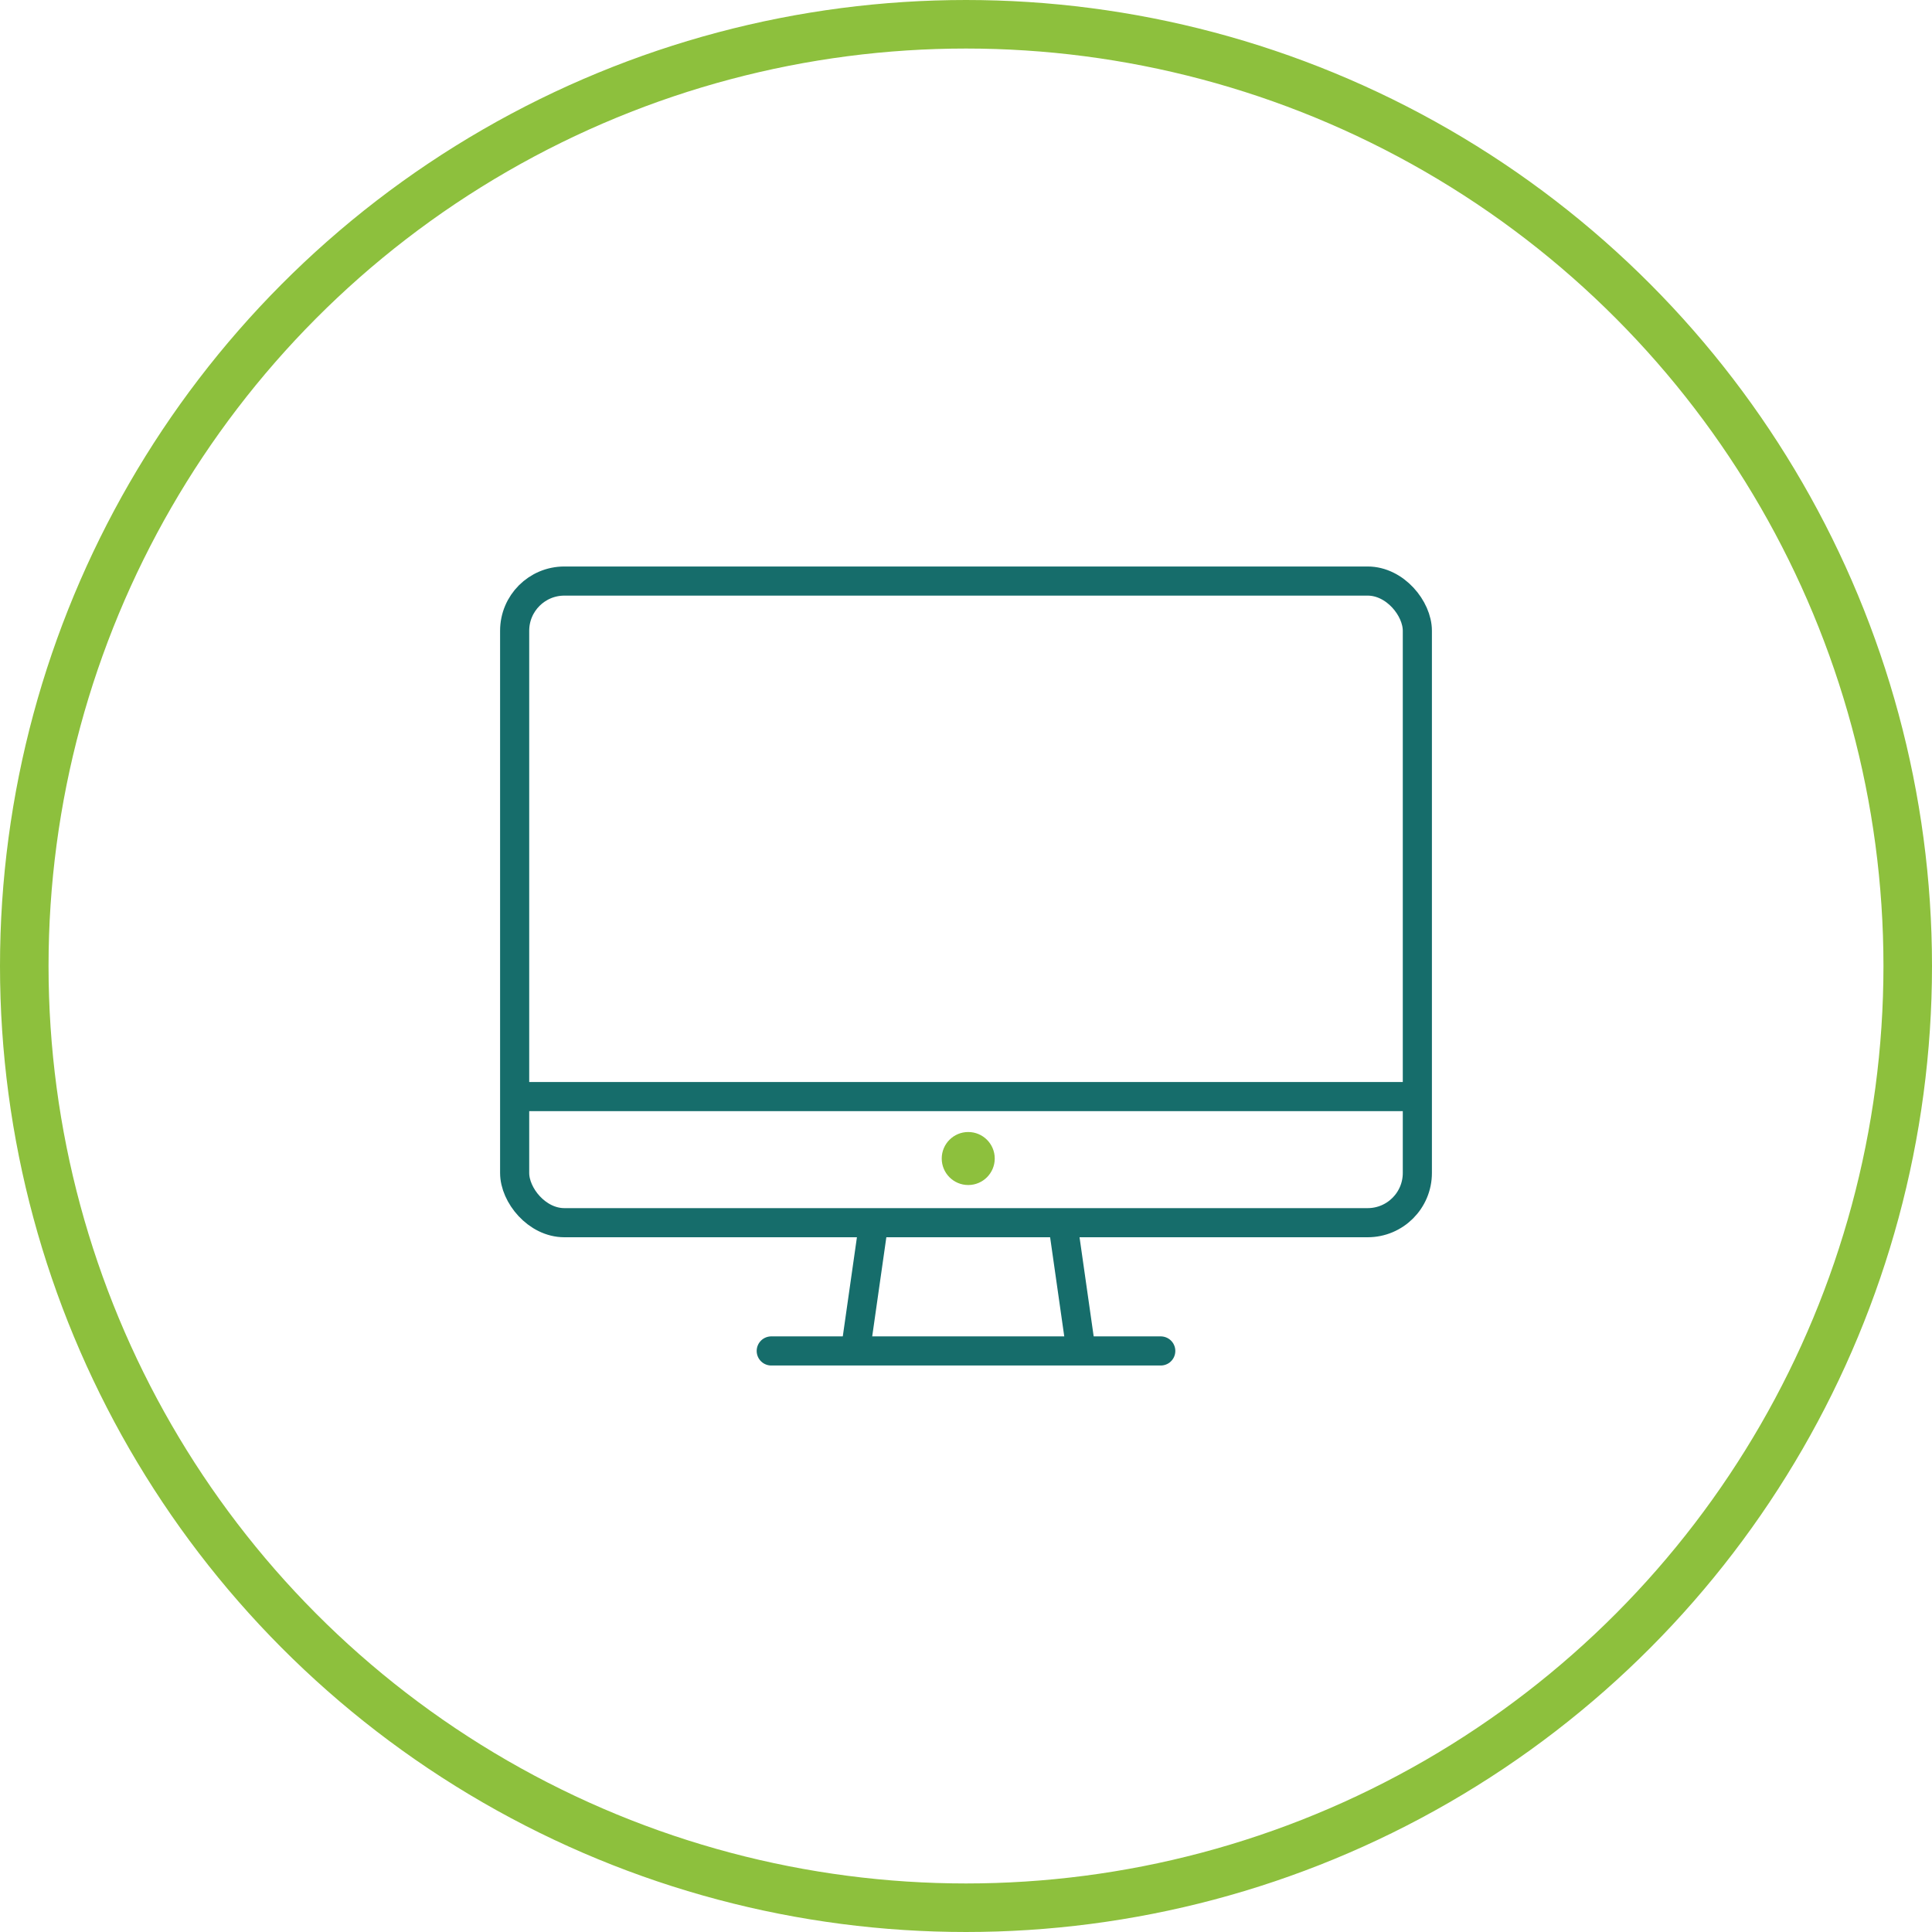 <svg xmlns="http://www.w3.org/2000/svg" viewBox="0 0 199 199"><defs><style>.cls-1,.cls-3,.cls-4{fill:none;}.cls-1{stroke:#8dc03d;stroke-width:5px;}.cls-1,.cls-3{stroke-miterlimit:10;}.cls-2{fill:#8dc03d;}.cls-3,.cls-4{stroke:#166d6b;stroke-width:3px;}.cls-4{stroke-linecap:round;stroke-linejoin:round;}</style></defs><title>Recurso 82</title><g id="Capa_2" data-name="Capa 2"><g id="Icon"><circle class="cls-1" cx="99.5" cy="99.5" r="97"/><circle class="cls-2" cx="99.73" cy="119.33" r="2.73"/><rect class="cls-3" x="53.01" y="59.85" width="92.98" height="66.09" rx="5.12"/><line class="cls-3" x1="53.24" y1="112.95" x2="146.22" y2="112.95"/><line class="cls-4" x1="79.44" y1="139.15" x2="119.56" y2="139.15"/><line class="cls-3" x1="89.93" y1="126.39" x2="88.11" y2="139.15"/><line class="cls-3" x1="109.53" y1="126.39" x2="111.35" y2="139.15"/></g></g></svg>